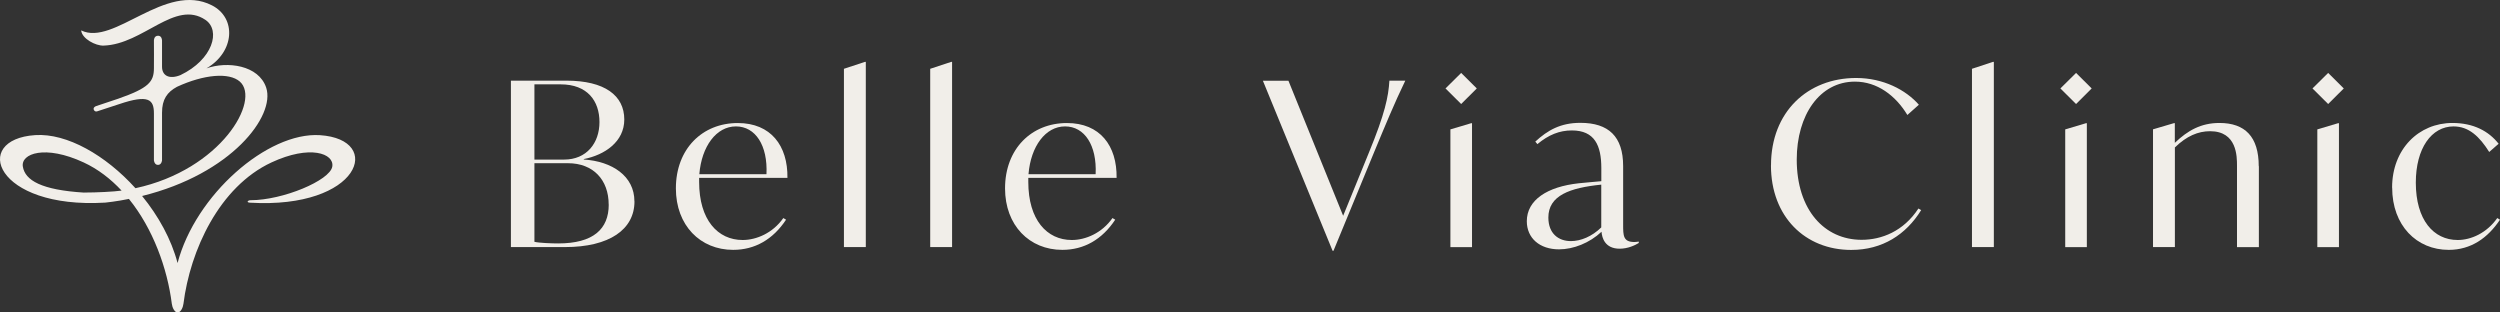 <svg width="320" height="40" viewBox="0 0 320 40" fill="none" xmlns="http://www.w3.org/2000/svg">
<rect x="0" y="0" width="320" height="40" fill="#333333" stroke="none"/>
<path d="M81.213 25.777C81.213 29.374 78.003 31.626 72.318 31.626H65.397V10.323H72.494C77.409 10.323 79.909 12.226 79.909 15.3C79.909 18.141 77.409 19.836 74.726 20.36V20.418C78.346 20.65 81.205 22.528 81.205 25.768L81.213 25.777ZM71.758 10.797H68.406V20.426H72.201C75.085 20.426 76.732 18.316 76.732 15.624C76.732 12.932 75.203 10.797 71.758 10.797ZM77.911 26.184C77.911 23.026 75.938 20.891 72.703 20.891H68.406V30.953C69.025 31.102 70.672 31.16 71.441 31.16C75.947 31.16 77.919 29.316 77.919 26.184H77.911Z" fill="#F1EEE9"/>
<path d="M89.489 22.76V23.284C89.489 28.144 91.872 30.72 95.057 30.72C96.821 30.72 98.911 29.839 100.265 27.911L100.616 28.119C98.936 30.661 96.612 31.982 93.845 31.982C89.631 31.982 86.513 28.85 86.513 24.114C86.513 19.055 89.899 15.748 94.43 15.748C98.668 15.748 100.85 18.648 100.792 22.768H89.489V22.76ZM89.514 22.295H98.108C98.284 18.606 96.695 16.18 94.196 16.18C91.696 16.18 89.807 18.722 89.514 22.295Z" fill="#F1EEE9"/>
<path d="M108.031 8.803L110.706 7.922H110.823V31.625H108.023V8.803H108.031Z" fill="#F1EEE9"/>
<path d="M119.074 8.803L121.749 7.922H121.866V31.625H119.066V8.803H119.074Z" fill="#F1EEE9"/>
<path d="M131.622 22.76V23.284C131.622 28.144 134.005 30.72 137.19 30.72C138.954 30.72 141.044 29.839 142.398 27.911L142.749 28.119C141.069 30.661 138.745 31.982 135.978 31.982C131.764 31.982 128.646 28.85 128.646 24.114C128.646 19.055 132.032 15.748 136.563 15.748C140.801 15.748 142.983 18.648 142.925 22.768H131.622V22.76ZM131.647 22.295H140.241C140.417 18.606 138.828 16.18 136.329 16.18C133.829 16.18 131.94 18.722 131.647 22.295Z" fill="#F1EEE9"/>
<path d="M179.874 10.332C178.462 13.256 177.341 15.981 175.812 19.662L170.687 32.099H170.57L161.65 10.332H164.919L171.924 27.621L175.252 19.454C177.25 14.594 177.726 12.375 177.843 10.323H179.874V10.332Z" fill="#F1EEE9"/>
<path d="M185.024 11.32L187.03 9.334L189.028 11.32L187.03 13.314L185.024 11.32ZM185.651 16.562L188.301 15.773H188.418V31.633H185.651V16.562Z" fill="#F1EEE9"/>
<path d="M209.76 30.928V31.102C209.292 31.393 208.372 31.833 207.319 31.833C205.438 31.833 205.054 30.454 204.995 29.665C203.465 31.102 201.4 31.916 199.553 31.916C197.078 31.916 195.432 30.479 195.432 28.319C195.432 25.594 198.048 23.899 202.086 23.459C203.148 23.342 204.084 23.284 204.97 23.193V21.523C204.97 18.623 204.117 16.696 201.2 16.696C199.611 16.696 198.224 17.252 196.786 18.449L196.518 18.125C198.107 16.663 199.754 15.724 202.287 15.724C205.906 15.724 207.762 17.477 207.762 21.257V28.751C207.762 30.155 207.762 30.978 209.208 30.978C209.417 30.978 209.593 30.944 209.769 30.919L209.76 30.928ZM204.962 29.108V23.633C200.957 24.04 198.19 25.012 198.19 27.845C198.19 29.898 199.486 30.861 201.074 30.861C202.337 30.861 203.758 30.28 204.962 29.108Z" fill="#F1EEE9"/>
<path d="M226.689 21.157C226.689 14.336 231.37 9.982 237.582 9.982C241.059 9.982 243.943 11.503 245.615 13.405L244.144 14.718C242.639 12.234 240.29 10.448 237.431 10.448C232.925 10.448 229.983 14.718 229.983 20.426C229.983 26.89 233.544 30.695 238.284 30.695C240.842 30.695 243.642 29.615 245.557 26.69L245.908 26.898C243.968 30.03 240.959 31.991 236.955 31.991C231.069 31.991 226.681 27.745 226.681 21.165L226.689 21.157Z" fill="#F1EEE9"/>
<path d="M252.42 8.803L255.095 7.922H255.212V31.625H252.412V8.803H252.42Z" fill="#F1EEE9"/>
<path d="M263.73 11.32L265.737 9.334L267.735 11.32L265.737 13.314L263.73 11.32ZM264.349 16.562L266.999 15.773H267.116V31.633H264.349V16.562Z" fill="#F1EEE9"/>
<path d="M289.136 21.273V31.634H286.336V21.215C286.336 20.019 286.336 16.795 282.891 16.795C281.362 16.795 279.89 17.41 278.385 18.872V31.626H275.585V16.554L278.26 15.765H278.377V18.283C280.024 16.704 281.729 15.74 284.087 15.74C287.355 15.74 289.119 17.493 289.119 21.273H289.136Z" fill="#F1EEE9"/>
<path d="M295.999 11.32L298.005 9.334L300.003 11.32L298.005 13.314L295.999 11.32ZM296.618 16.562L299.268 15.773H299.385V31.633H296.618V16.562Z" fill="#F1EEE9"/>
<path d="M306.189 24.023C306.189 19.047 309.634 15.74 313.905 15.74C316.589 15.74 318.528 16.762 319.824 18.399L318.62 19.454C317.383 17.493 316.029 16.181 314.056 16.181C311.23 16.181 309.224 18.989 309.224 23.375C309.224 28.144 311.489 30.72 314.583 30.72C316.288 30.72 318.294 29.839 319.649 27.912L320 28.119C318.436 30.462 316.288 31.983 313.437 31.983C309.316 31.983 306.198 28.851 306.198 24.023H306.189Z" fill="#F1EEE9"/>
<path d="M40.953 17.302C34.232 16.87 25.011 24.962 22.729 33.669C21.926 30.62 20.279 27.646 18.189 25.087C29.651 22.254 35.268 14.843 34.073 11.22C33.111 8.329 29.082 7.806 26.424 8.753C30.043 6.651 30.302 2.306 27.126 0.685C21.124 -2.38 14.586 5.953 10.39 3.892C10.482 4.948 12.237 5.878 13.265 5.837C18.348 5.67 22.394 -0.087 26.298 2.546C28.279 3.884 27.26 7.623 23.088 9.617C21.634 10.198 20.739 9.667 20.739 8.537C20.739 8.238 20.739 5.579 20.739 5.189C20.739 5.189 20.739 4.574 20.238 4.574C19.686 4.574 19.702 5.189 19.702 5.189C19.719 5.546 19.702 8.42 19.702 8.72C19.702 10.464 19.059 11.262 15.138 12.633C14.854 12.732 12.68 13.463 12.304 13.58C12.145 13.63 11.911 13.796 12.003 14.037C12.087 14.253 12.262 14.303 12.43 14.253C12.546 14.22 14.954 13.422 15.247 13.331C19.025 12.051 19.702 12.741 19.702 14.519V20.526C19.702 20.526 19.753 21.107 20.221 21.107C20.689 21.107 20.739 20.526 20.739 20.526V14.436C20.739 12.691 21.408 11.793 22.653 11.112C26.114 9.517 29.325 9.243 30.695 10.439C33.396 12.799 28.33 21.722 17.337 24.09C13.533 19.878 8.567 17.028 4.513 17.294C-3.721 17.825 -0.662 26.782 13.483 25.934C13.483 25.934 15.013 25.776 16.501 25.461C19.602 29.291 21.424 34.375 21.993 38.887C22.043 39.335 22.336 40 22.737 40C23.138 40 23.431 39.335 23.481 38.887C24.334 32.066 28.054 23.907 34.75 20.791C39.691 18.49 42.809 19.653 42.533 21.323C42.24 23.093 36.213 25.627 32.075 25.627C31.724 25.627 31.481 25.909 31.983 25.942C46.127 26.79 49.187 17.834 40.953 17.302ZM10.791 24.655C5.299 24.322 3.209 23.084 2.924 21.323C2.649 19.653 5.767 18.498 10.707 20.791C12.555 21.647 14.168 22.902 15.564 24.397C14.561 24.538 12.396 24.646 10.791 24.646V24.655Z" fill="#F1EEE9"/>
</svg>
